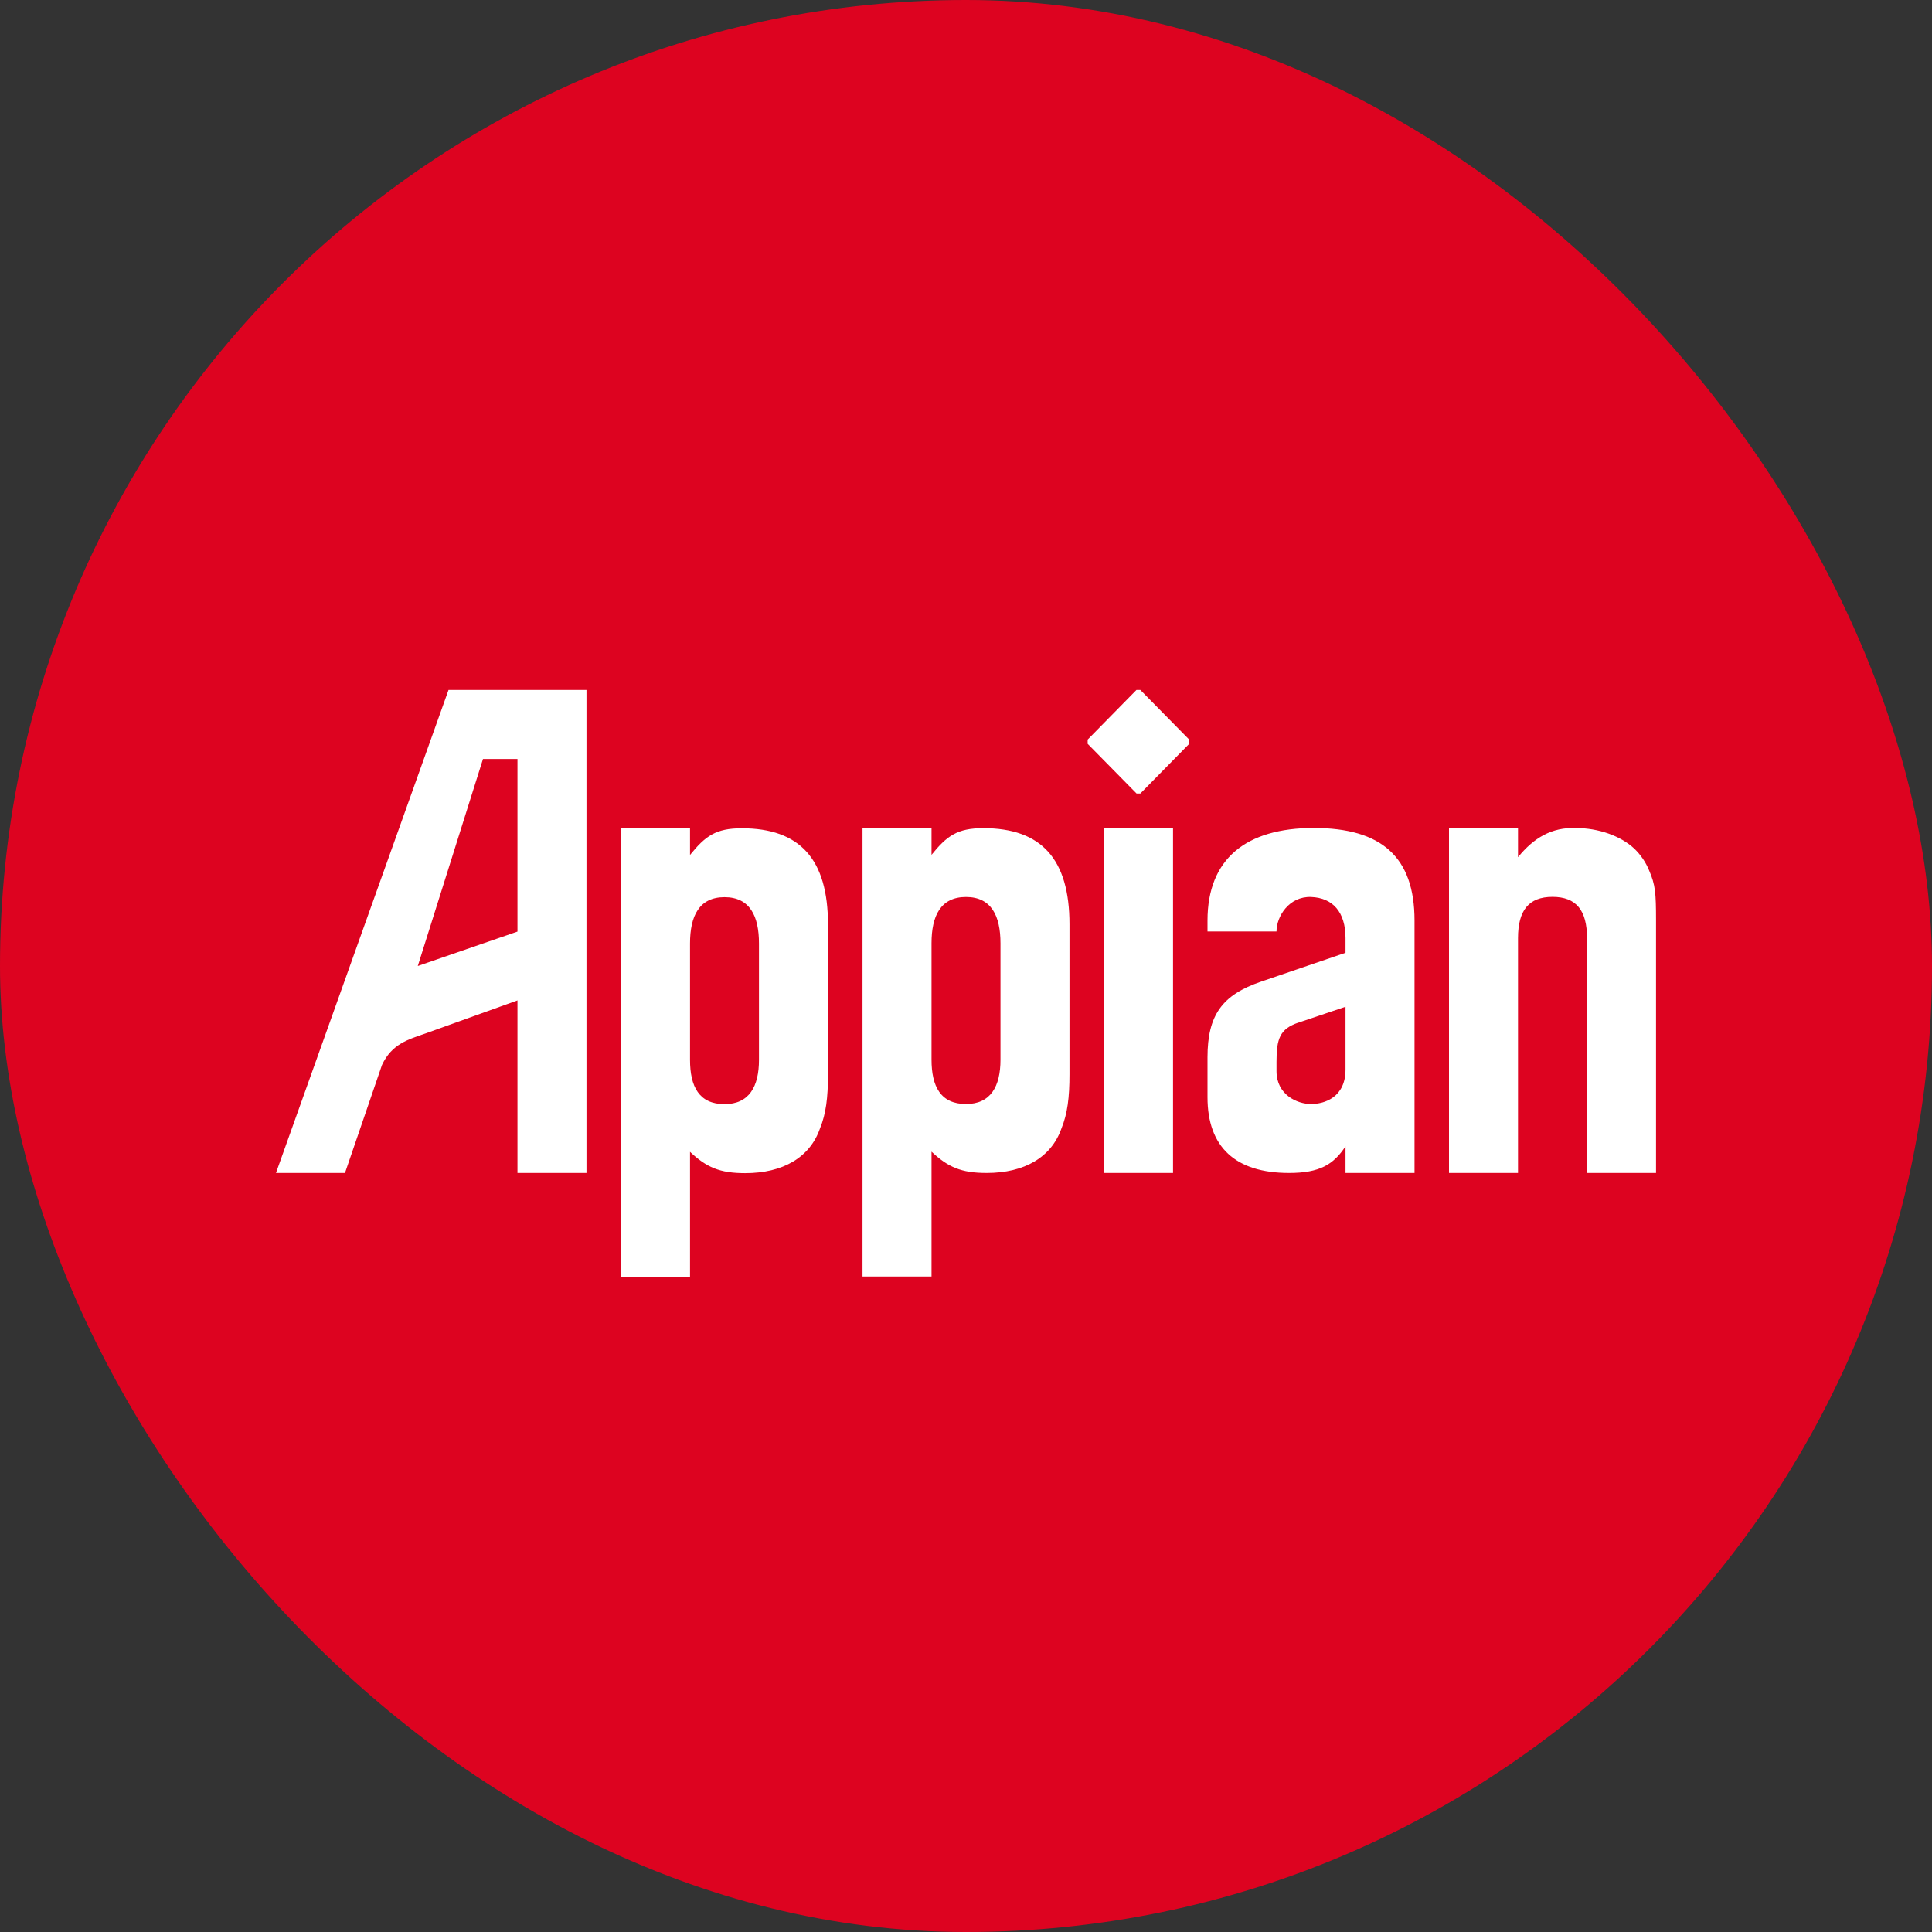 <svg width="32" height="32" viewBox="0 0 32 32" fill="none" xmlns="http://www.w3.org/2000/svg">
<rect x="0" y="0" width="32" height="32" fill="#333333" stroke="none"/>
<g clip-path="url(#clip0_9434_1762)">
<path d="M0 0H32V32H0V0Z" fill="#DD0320"/>
<path d="M15.429 13.714V14.159C15.683 13.845 15.856 13.717 16.287 13.717C17.249 13.717 17.714 14.229 17.714 15.309V17.795C17.714 18.178 17.681 18.445 17.581 18.69C17.415 19.166 16.97 19.428 16.342 19.428C15.922 19.428 15.702 19.332 15.429 19.075V21.143H14.286V13.714H15.429ZM16 18.286C16.409 18.286 16.571 17.994 16.571 17.552V15.623C16.571 15.17 16.42 14.857 16 14.857C15.58 14.857 15.429 15.17 15.429 15.622V17.551C15.429 17.994 15.579 18.286 16 18.286ZM11.429 13.717V14.161C11.683 13.847 11.856 13.719 12.287 13.719C13.249 13.719 13.714 14.231 13.714 15.311V17.798C13.714 18.18 13.681 18.448 13.581 18.692C13.415 19.169 12.97 19.431 12.342 19.431C11.922 19.431 11.702 19.335 11.429 19.078V21.146H10.286V13.717H11.429ZM12 18.288C12.409 18.288 12.571 17.996 12.571 17.554V15.626C12.571 15.173 12.42 14.86 12 14.86C11.58 14.86 11.429 15.173 11.429 15.626V17.554C11.429 17.997 11.579 18.288 12 18.288ZM19.429 13.717H18.286V19.428H19.429V13.717ZM20 15.428V15.247C20 14.226 20.638 13.714 21.759 13.714C22.879 13.714 23.429 14.191 23.429 15.247V19.428H22.286V18.987C22.087 19.289 21.857 19.428 21.351 19.428C20.461 19.428 20 18.998 20 18.174V17.512C20 16.815 20.241 16.478 20.89 16.258L22.286 15.781V15.538C22.286 15.108 22.077 14.87 21.714 14.857C21.351 14.845 21.143 15.177 21.143 15.428H20ZM21.506 16.937C21.198 17.042 21.143 17.204 21.143 17.588V17.741C21.143 18.135 21.488 18.286 21.714 18.286C21.941 18.286 22.286 18.174 22.286 17.714V16.675L21.506 16.938V16.937ZM24 13.714H25.143V14.198C25.403 13.878 25.701 13.7 26.102 13.715C26.474 13.715 26.844 13.845 27.069 14.056C27.175 14.158 27.26 14.282 27.316 14.421C27.417 14.656 27.429 14.786 27.429 15.245V19.428H26.286V15.538C26.286 15.079 26.108 14.855 25.714 14.855C25.321 14.855 25.143 15.079 25.143 15.538V19.428H24V13.714ZM9.714 19.428V11.428H7.429L4.571 19.428H5.714L6.327 17.639C6.49 17.291 6.759 17.217 7.054 17.115L8.571 16.57V19.428H9.714ZM6.92 16L8 12.571H8.571V15.43L6.92 16ZM19.699 12.252L18.888 11.428H18.823L18.015 12.25V12.32L18.825 13.143H18.888L19.699 12.318V12.252Z" fill="white"/>
</g>
<defs>
<clipPath id="clip0_9434_1762">
<rect width="32" height="32" rx="16" fill="white"/>
</clipPath>
</defs>
</svg>
